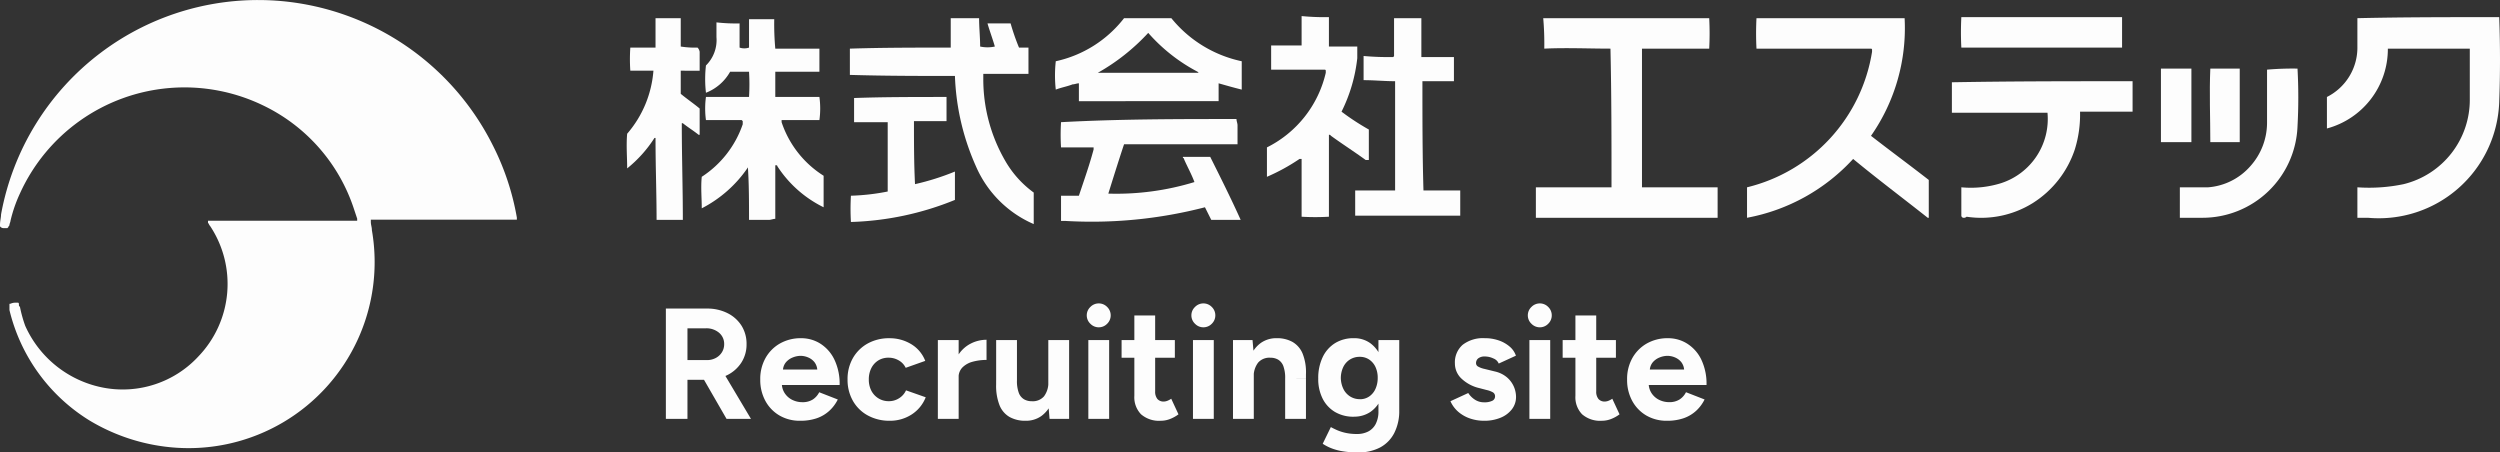 <svg xmlns="http://www.w3.org/2000/svg" width="237.975" height="43.067" viewBox="0 0 237.975 43.067"><rect x="0" y="0" width="237.975" height="43.067" fill="#333333" stroke="none"/><g transform="translate(-42.615 -36.638)"><path d="M1.14,0V-10.5h3.9a4.275,4.275,0,0,1,1.965.435A3.328,3.328,0,0,1,8.34-8.872,3.222,3.222,0,0,1,8.82-7.11a3.16,3.16,0,0,1-.5,1.763,3.375,3.375,0,0,1-1.372,1.2,4.432,4.432,0,0,1-1.98.428H3.195V0ZM6.915,0,4.485-4.215,6.06-5.34,9.24,0ZM3.195-5.595h1.86a1.749,1.749,0,0,0,.832-.2,1.522,1.522,0,0,0,.585-.54,1.432,1.432,0,0,0,.218-.78A1.377,1.377,0,0,0,6.2-8.2a1.851,1.851,0,0,0-1.253-.42H3.195ZM13.92.18a3.805,3.805,0,0,1-1.965-.5A3.582,3.582,0,0,1,10.613-1.71a4.159,4.159,0,0,1-.488-2.04,4.059,4.059,0,0,1,.5-2.04,3.642,3.642,0,0,1,1.38-1.388,3.987,3.987,0,0,1,2.017-.5,3.386,3.386,0,0,1,1.823.518,3.675,3.675,0,0,1,1.335,1.515,5.338,5.338,0,0,1,.5,2.422H12l.18-.18a1.692,1.692,0,0,0,.278.967,1.824,1.824,0,0,0,.72.63,2.13,2.13,0,0,0,.953.217,1.766,1.766,0,0,0,1.005-.262,1.756,1.756,0,0,0,.6-.683l1.77.69a3.682,3.682,0,0,1-.818,1.087,3.413,3.413,0,0,1-1.192.7A4.782,4.782,0,0,1,13.92.18ZM12.285-4.515l-.18-.18H15.72l-.165.18a1.352,1.352,0,0,0-.255-.863,1.512,1.512,0,0,0-.623-.472A1.88,1.88,0,0,0,13.965-6a2.052,2.052,0,0,0-.735.15,1.651,1.651,0,0,0-.668.472A1.277,1.277,0,0,0,12.285-4.515ZM22.455.18a4.26,4.26,0,0,1-2.085-.5,3.608,3.608,0,0,1-1.425-1.395,4.023,4.023,0,0,1-.51-2.033,4.012,4.012,0,0,1,.51-2.04,3.651,3.651,0,0,1,1.41-1.388,4.174,4.174,0,0,1,2.07-.5,3.935,3.935,0,0,1,2.055.555A3.19,3.19,0,0,1,25.83-5.52l-1.86.66a1.621,1.621,0,0,0-.653-.7,1.889,1.889,0,0,0-.983-.263,1.8,1.8,0,0,0-.975.263,1.824,1.824,0,0,0-.66.727,2.323,2.323,0,0,0-.24,1.08,2.277,2.277,0,0,0,.24,1.072,1.854,1.854,0,0,0,.675.728,1.838,1.838,0,0,0,.99.27,1.777,1.777,0,0,0,.982-.285A1.72,1.72,0,0,0,24-2.715l1.875.66a3.434,3.434,0,0,1-1.358,1.65A3.771,3.771,0,0,1,22.455.18Zm5.97-4.125a3.883,3.883,0,0,1,.472-2.01A3.068,3.068,0,0,1,30.112-7.14a3.3,3.3,0,0,1,1.552-.39v1.92a4.932,4.932,0,0,0-1.3.165,2.156,2.156,0,0,0-.983.54,1.3,1.3,0,0,0-.375.96ZM27.03,0V-7.5h1.98V0ZM37.665,0l-.12-1.38V-7.5h1.98V0ZM32.58-3.66V-7.5h1.98v3.84Zm1.98,0a3.235,3.235,0,0,0,.173,1.178,1.2,1.2,0,0,0,.495.615,1.421,1.421,0,0,0,.728.187,1.414,1.414,0,0,0,1.185-.472,2.168,2.168,0,0,0,.405-1.418h.675a5.116,5.116,0,0,1-.36,2.033,2.931,2.931,0,0,1-.99,1.275A2.518,2.518,0,0,1,35.385.18a3.038,3.038,0,0,1-1.53-.36A2.251,2.251,0,0,1,32.9-1.3a5.046,5.046,0,0,1-.322-1.957V-3.66ZM41.355,0V-7.5h1.98V0Zm.99-8.715a1.1,1.1,0,0,1-.795-.338,1.084,1.084,0,0,1-.345-.8,1.084,1.084,0,0,1,.345-.8,1.1,1.1,0,0,1,.795-.337,1.1,1.1,0,0,1,.8.337,1.1,1.1,0,0,1,.338.8,1.1,1.1,0,0,1-.338.8A1.1,1.1,0,0,1,42.345-8.715ZM48.255.18a2.61,2.61,0,0,1-1.882-.615,2.325,2.325,0,0,1-.638-1.755V-9.84h1.98v7.215a1.1,1.1,0,0,0,.21.728.762.762,0,0,0,.615.247.947.947,0,0,0,.33-.067,1.739,1.739,0,0,0,.375-.2l.69,1.485a3.368,3.368,0,0,1-.8.443A2.4,2.4,0,0,1,48.255.18Zm-3.735-6V-7.5h5.07v1.68ZM51.315,0V-7.5h1.98V0Zm.99-8.715a1.1,1.1,0,0,1-.795-.338,1.084,1.084,0,0,1-.345-.8,1.084,1.084,0,0,1,.345-.8,1.1,1.1,0,0,1,.795-.337,1.1,1.1,0,0,1,.8.337,1.1,1.1,0,0,1,.338.8,1.1,1.1,0,0,1-.338.8A1.1,1.1,0,0,1,52.305-8.715ZM55.125,0V-7.5h1.86l.12,1.38V0ZM60.09,0V-3.84h1.98V0Zm0-3.84a3.225,3.225,0,0,0-.173-1.185,1.21,1.21,0,0,0-.487-.607,1.41,1.41,0,0,0-.735-.188,1.428,1.428,0,0,0-1.177.465A2.135,2.135,0,0,0,57.1-3.93h-.66A5.212,5.212,0,0,1,56.8-5.963a2.86,2.86,0,0,1,.99-1.275A2.552,2.552,0,0,1,59.28-7.68a3.006,3.006,0,0,1,1.515.36,2.288,2.288,0,0,1,.96,1.117,4.791,4.791,0,0,1,.315,1.958v.4Zm6.93,7.035a8.538,8.538,0,0,1-1.515-.12A5.125,5.125,0,0,1,64.4,2.76a4.451,4.451,0,0,1-.735-.39L64.44.78q.21.12.555.277a4.437,4.437,0,0,0,.825.27,4.9,4.9,0,0,0,1.11.113,2.3,2.3,0,0,0,1.058-.233,1.668,1.668,0,0,0,.72-.72A2.594,2.594,0,0,0,68.97-.75V-7.5h1.98V-.81a4.578,4.578,0,0,1-.48,2.167A3.212,3.212,0,0,1,69.113,2.73,4.412,4.412,0,0,1,67.02,3.195Zm-.39-3.4a3.445,3.445,0,0,1-1.793-.45A3.081,3.081,0,0,1,63.66-1.92a4.12,4.12,0,0,1-.42-1.92,4.6,4.6,0,0,1,.42-2.032,3.163,3.163,0,0,1,1.178-1.335A3.317,3.317,0,0,1,66.63-7.68a2.609,2.609,0,0,1,1.56.473,3.021,3.021,0,0,1,1.02,1.342,5.4,5.4,0,0,1,.36,2.07,4.618,4.618,0,0,1-.36,1.89A2.863,2.863,0,0,1,68.19-.652,2.735,2.735,0,0,1,66.63-.21Zm.57-1.665a1.539,1.539,0,0,0,.893-.263,1.722,1.722,0,0,0,.592-.72A2.472,2.472,0,0,0,68.9-3.9a2.387,2.387,0,0,0-.218-1.05,1.731,1.731,0,0,0-.6-.7,1.571,1.571,0,0,0-.893-.255,1.708,1.708,0,0,0-.93.255,1.725,1.725,0,0,0-.63.7,2.46,2.46,0,0,0-.24,1.05,2.479,2.479,0,0,0,.24,1.042,1.748,1.748,0,0,0,.638.72A1.709,1.709,0,0,0,67.2-1.875ZM79.035.18a4.109,4.109,0,0,1-1.35-.218,3.373,3.373,0,0,1-1.11-.63,2.866,2.866,0,0,1-.75-1.013l1.695-.78a2.081,2.081,0,0,0,.615.622,1.574,1.574,0,0,0,.9.263,1.667,1.667,0,0,0,.765-.143.447.447,0,0,0,.27-.413.428.428,0,0,0-.217-.4,2.212,2.212,0,0,0-.592-.217l-.69-.18a3.678,3.678,0,0,1-1.7-.907,1.969,1.969,0,0,1-.622-1.433,2.212,2.212,0,0,1,.743-1.785A3.166,3.166,0,0,1,79.1-7.68a3.991,3.991,0,0,1,1.313.21,3.156,3.156,0,0,1,1.042.585,1.958,1.958,0,0,1,.6.87l-1.635.75a.891.891,0,0,0-.51-.487,1.914,1.914,0,0,0-.81-.187.982.982,0,0,0-.622.173.57.57,0,0,0-.218.473.373.373,0,0,0,.21.322,2.089,2.089,0,0,0,.6.217l.975.24a2.684,2.684,0,0,1,1.177.578,2.457,2.457,0,0,1,.645.885,2.473,2.473,0,0,1,.2.953,1.9,1.9,0,0,1-.4,1.192,2.58,2.58,0,0,1-1.08.8A4,4,0,0,1,79.035.18ZM83.34,0V-7.5h1.98V0Zm.99-8.715a1.1,1.1,0,0,1-.795-.338,1.084,1.084,0,0,1-.345-.8,1.084,1.084,0,0,1,.345-.8,1.1,1.1,0,0,1,.795-.337,1.1,1.1,0,0,1,.8.337,1.1,1.1,0,0,1,.338.8,1.1,1.1,0,0,1-.338.8A1.1,1.1,0,0,1,84.33-8.715ZM90.24.18a2.61,2.61,0,0,1-1.882-.615A2.326,2.326,0,0,1,87.72-2.19V-9.84H89.7v7.215a1.1,1.1,0,0,0,.21.728.762.762,0,0,0,.615.247.947.947,0,0,0,.33-.067,1.739,1.739,0,0,0,.375-.2l.69,1.485a3.368,3.368,0,0,1-.8.443A2.4,2.4,0,0,1,90.24.18Zm-3.735-6V-7.5h5.07v1.68Zm9.93,6a3.805,3.805,0,0,1-1.965-.5A3.582,3.582,0,0,1,93.128-1.71a4.159,4.159,0,0,1-.488-2.04,4.059,4.059,0,0,1,.5-2.04,3.642,3.642,0,0,1,1.38-1.388,3.987,3.987,0,0,1,2.018-.5,3.386,3.386,0,0,1,1.823.518A3.675,3.675,0,0,1,99.7-5.648a5.338,5.338,0,0,1,.5,2.422H94.515l.18-.18a1.692,1.692,0,0,0,.278.967,1.824,1.824,0,0,0,.72.63,2.13,2.13,0,0,0,.952.217,1.766,1.766,0,0,0,1-.262,1.756,1.756,0,0,0,.6-.683l1.77.69A3.682,3.682,0,0,1,99.2-.758a3.413,3.413,0,0,1-1.192.7A4.782,4.782,0,0,1,96.435.18ZM94.8-4.515l-.18-.18h3.615l-.165.18a1.352,1.352,0,0,0-.255-.863,1.512,1.512,0,0,0-.622-.472A1.88,1.88,0,0,0,96.48-6a2.052,2.052,0,0,0-.735.15,1.651,1.651,0,0,0-.668.472A1.277,1.277,0,0,0,94.8-4.515Z" transform="translate(104.859 76.51)" fill="#fdfdfd"/><path d="M26.9.1a25.03,25.03,0,0,1,20,13.7,24.38,24.38,0,0,1,2.3,6.9v.2H35.3v.2c0,.3.1.5.1.8A17.709,17.709,0,0,1,16.7,42.6,18.391,18.391,0,0,1,8.5,40,17.023,17.023,0,0,1,.9,29.5V29c0-.1,0-.1.1-.1a1.087,1.087,0,0,1,.5-.1h.2c.1,0,.1.1.1.2s0,.1.1.2A12.091,12.091,0,0,0,2.4,31a10.256,10.256,0,0,0,7.5,5.9,9.821,9.821,0,0,0,9-3A9.965,9.965,0,0,0,20,21.5c-.1-.1-.1-.2-.2-.3V21H34v-.1h0v-.1l-.3-.9A16.7,16.7,0,0,0,25,10,17.194,17.194,0,0,0,1.9,18.4,13.382,13.382,0,0,0,1,21c0,.1-.1.3-.1.4s-.1.1-.1.2l-.1.1H.3c-.1,0-.3-.1-.3-.2v-.1c0-.4.1-.7.1-1A24.875,24.875,0,0,1,26.9.1Z" transform="translate(42.615 36.651)" fill="#fdfdfd"/><g transform="translate(38.615 26.868)"><path d="M68.8,11.5v2.7a8.6,8.6,0,0,0,1.6.1.758.758,0,0,1,.2.4v1.8H68.8v2.2c.6.5,1.2.9,1.8,1.4v2.5h-.1c-.5-.4-1-.7-1.5-1.1h-.1v.1c0,3,.1,6.1.1,9.1H66.5c0-2.5-.1-5.1-.1-7.6v-.2h-.1a12.016,12.016,0,0,1-2.6,2.9c0-1.1-.1-2.2,0-3.3a10.376,10.376,0,0,0,2.5-6H64a16.152,16.152,0,0,1,0-2.2h2.4V11.5Z" fill="#fdfdfd"/><path d="M74.4,12v2.3a1.387,1.387,0,0,0,.9,0V11.6h2.4a26.2,26.2,0,0,0,.1,2.8H82v2.2H77.8V19H82a8.1,8.1,0,0,1,0,2.2H78.4v.2a9.619,9.619,0,0,0,4,5.1v3A11.04,11.04,0,0,1,78,25.6a.1.1,0,0,0-.1-.1h-.1v5.1c-.2,0-.4.1-.6.1H75.3c0-1.6,0-3.3-.1-4.9v-.2h0v.1a11.846,11.846,0,0,1-4.4,3.9c0-1-.1-2,0-3a9.7,9.7,0,0,0,3.9-5v-.3l-.1-.1H71.2a8.1,8.1,0,0,1,0-2.2h4.1a19.219,19.219,0,0,0,0-2.4H73.5a4.522,4.522,0,0,1-2.3,2,11.3,11.3,0,0,1,0-2.6,3.394,3.394,0,0,0,1-2.7V11.9A16.2,16.2,0,0,0,74.4,12Z" fill="#fdfdfd"/><path d="M94.5,14.3V11.5h2.7c0,.9.1,1.8.1,2.7a3.3,3.3,0,0,0,1.4,0c-.2-.7-.5-1.5-.7-2.2h2.2a20.943,20.943,0,0,0,.8,2.3h.9v2.5H97.6v.5a15.479,15.479,0,0,0,2.1,7.8,9.718,9.718,0,0,0,2.7,3v3a10.557,10.557,0,0,1-5.5-5.5,23.021,23.021,0,0,1-2-8.6c-3.3,0-6.6,0-10-.1V14.4C88,14.3,91.3,14.3,94.5,14.3Z" fill="#fdfdfd"/><path d="M94.1,19v2.3H91c0,2,0,4,.1,6a24.011,24.011,0,0,0,3.8-1.2v2.7A28.317,28.317,0,0,1,85,30.9a20.852,20.852,0,0,1,0-2.5,20.855,20.855,0,0,0,3.5-.4V21.4H85.3V19.1C88.1,19,91.1,19,94.1,19Z" fill="#fdfdfd"/><path d="M111,11.5h4.5a11.754,11.754,0,0,0,6.7,4.1v2.7c-.8-.2-1.5-.4-2.2-.6v1.7H106.7V17.7c-.2,0-.4.1-.6.1-.5.2-1.1.3-1.6.5a12.188,12.188,0,0,1,0-2.7A11.261,11.261,0,0,0,111,11.5Zm2.3,1.4a19.632,19.632,0,0,1-4.8,3.8h9.6l-.1-.1A16.342,16.342,0,0,1,113.3,12.9Zm8.4,8.2c0,.2.1.4.1.6v1.8H111c-.5,1.5-1,3.1-1.5,4.7a25.373,25.373,0,0,0,8.2-1.1c-.3-.8-.7-1.5-1-2.2a.1.1,0,0,0-.1-.1v-.1h2.6c1,2,2,4,2.9,6h-2.8l-.6-1.2a42.98,42.98,0,0,1-13.3,1.3H105V28.4h1.7c.5-1.5,1-2.9,1.4-4.4v-.2H105a19.219,19.219,0,0,1,0-2.4C110.6,21.1,116.1,21.1,121.7,21.1Z" fill="#fdfdfd"/><path d="M130.5,11.4v2.8h2.7v1.1a15.022,15.022,0,0,1-1.5,5.1,23.262,23.262,0,0,0,2.6,1.7V25H134c-1.1-.8-2.2-1.5-3.3-2.3l-.1-.1h-.1v.1h0v7.7a22.552,22.552,0,0,1-2.6,0V24.9h-.2a18.689,18.689,0,0,1-3.1,1.7V23.8a10.6,10.6,0,0,0,5.6-7.1v-.2a.1.1,0,0,0-.1-.1H125V14.1h2.9V11.3A22.6,22.6,0,0,0,130.5,11.4Z" fill="#fdfdfd"/><path d="M136.6,15.2c.1,0,.1-.1,0,0l.1-.1V11.5h2.6v3.7h3.1v2.3h-3v.1c0,3.4,0,6.9.1,10.3H143v2.4H133V27.9h3.8V17.5c-1,0-2-.1-3-.1V15.1A26.2,26.2,0,0,0,136.6,15.2Z" fill="#fdfdfd"/><path d="M166.7,11.5a28.05,28.05,0,0,1,0,2.9h-6.4V27.6h7.2v2.9H150.2V27.6h7.2c0-4.4,0-8.8-.1-13.2-2.1,0-4.2-.1-6.3,0a28.1,28.1,0,0,0-.1-2.9Z" fill="#fdfdfd"/><path d="M185.3,11.5a17.908,17.908,0,0,1-3.2,11.2c1.8,1.4,3.7,2.8,5.5,4.2v3.6h-.1c-2.4-1.9-4.8-3.7-7.1-5.6a18.21,18.21,0,0,1-10.1,5.6V27.6a15.835,15.835,0,0,0,11.9-12.9v-.2a.1.1,0,0,0-.1-.1H171.2a28.05,28.05,0,0,1,0-2.9Z" fill="#fdfdfd"/><path d="M206,11.4v2.9H190.7a28.05,28.05,0,0,1,0-2.9Z" fill="#fdfdfd"/><path d="M207,17.5v2.9h-5a11.187,11.187,0,0,1-.5,3.6,9.619,9.619,0,0,1-4,5.1,9.3,9.3,0,0,1-6.3,1.3.367.367,0,0,1-.3.1.215.215,0,0,1-.2-.2V27.6a9.68,9.68,0,0,0,3.8-.4,6.422,6.422,0,0,0,4.4-6.7h-9.1V17.6h.1C195.6,17.5,201.3,17.5,207,17.5Z" fill="#fdfdfd"/><path d="M212.6,16.3v7h-2.9v-7Z" fill="#fdfdfd"/><path d="M217.2,16.3v7h-2.8c0-2.3-.1-4.7,0-7Z" fill="#fdfdfd"/><path d="M222.7,16.3a50.451,50.451,0,0,1,0,5.5,9.053,9.053,0,0,1-9.1,8.7h-2.1V27.6h2.7a5.949,5.949,0,0,0,4-2,6.2,6.2,0,0,0,1.6-4.1V16.4A28.1,28.1,0,0,1,222.7,16.3Z" fill="#fdfdfd"/><path d="M241.9,11.4q.15,4.05,0,8.1a11.472,11.472,0,0,1-12.5,11h-1V27.6a16.047,16.047,0,0,0,4.4-.3,8.263,8.263,0,0,0,6.3-8.1V14.4h-7.8a7.832,7.832,0,0,1-5.8,7.6V19a5.255,5.255,0,0,0,2.9-4.8V11.5C232.8,11.4,237.4,11.4,241.9,11.4Z" fill="#fdfdfd"/></g></g></svg>